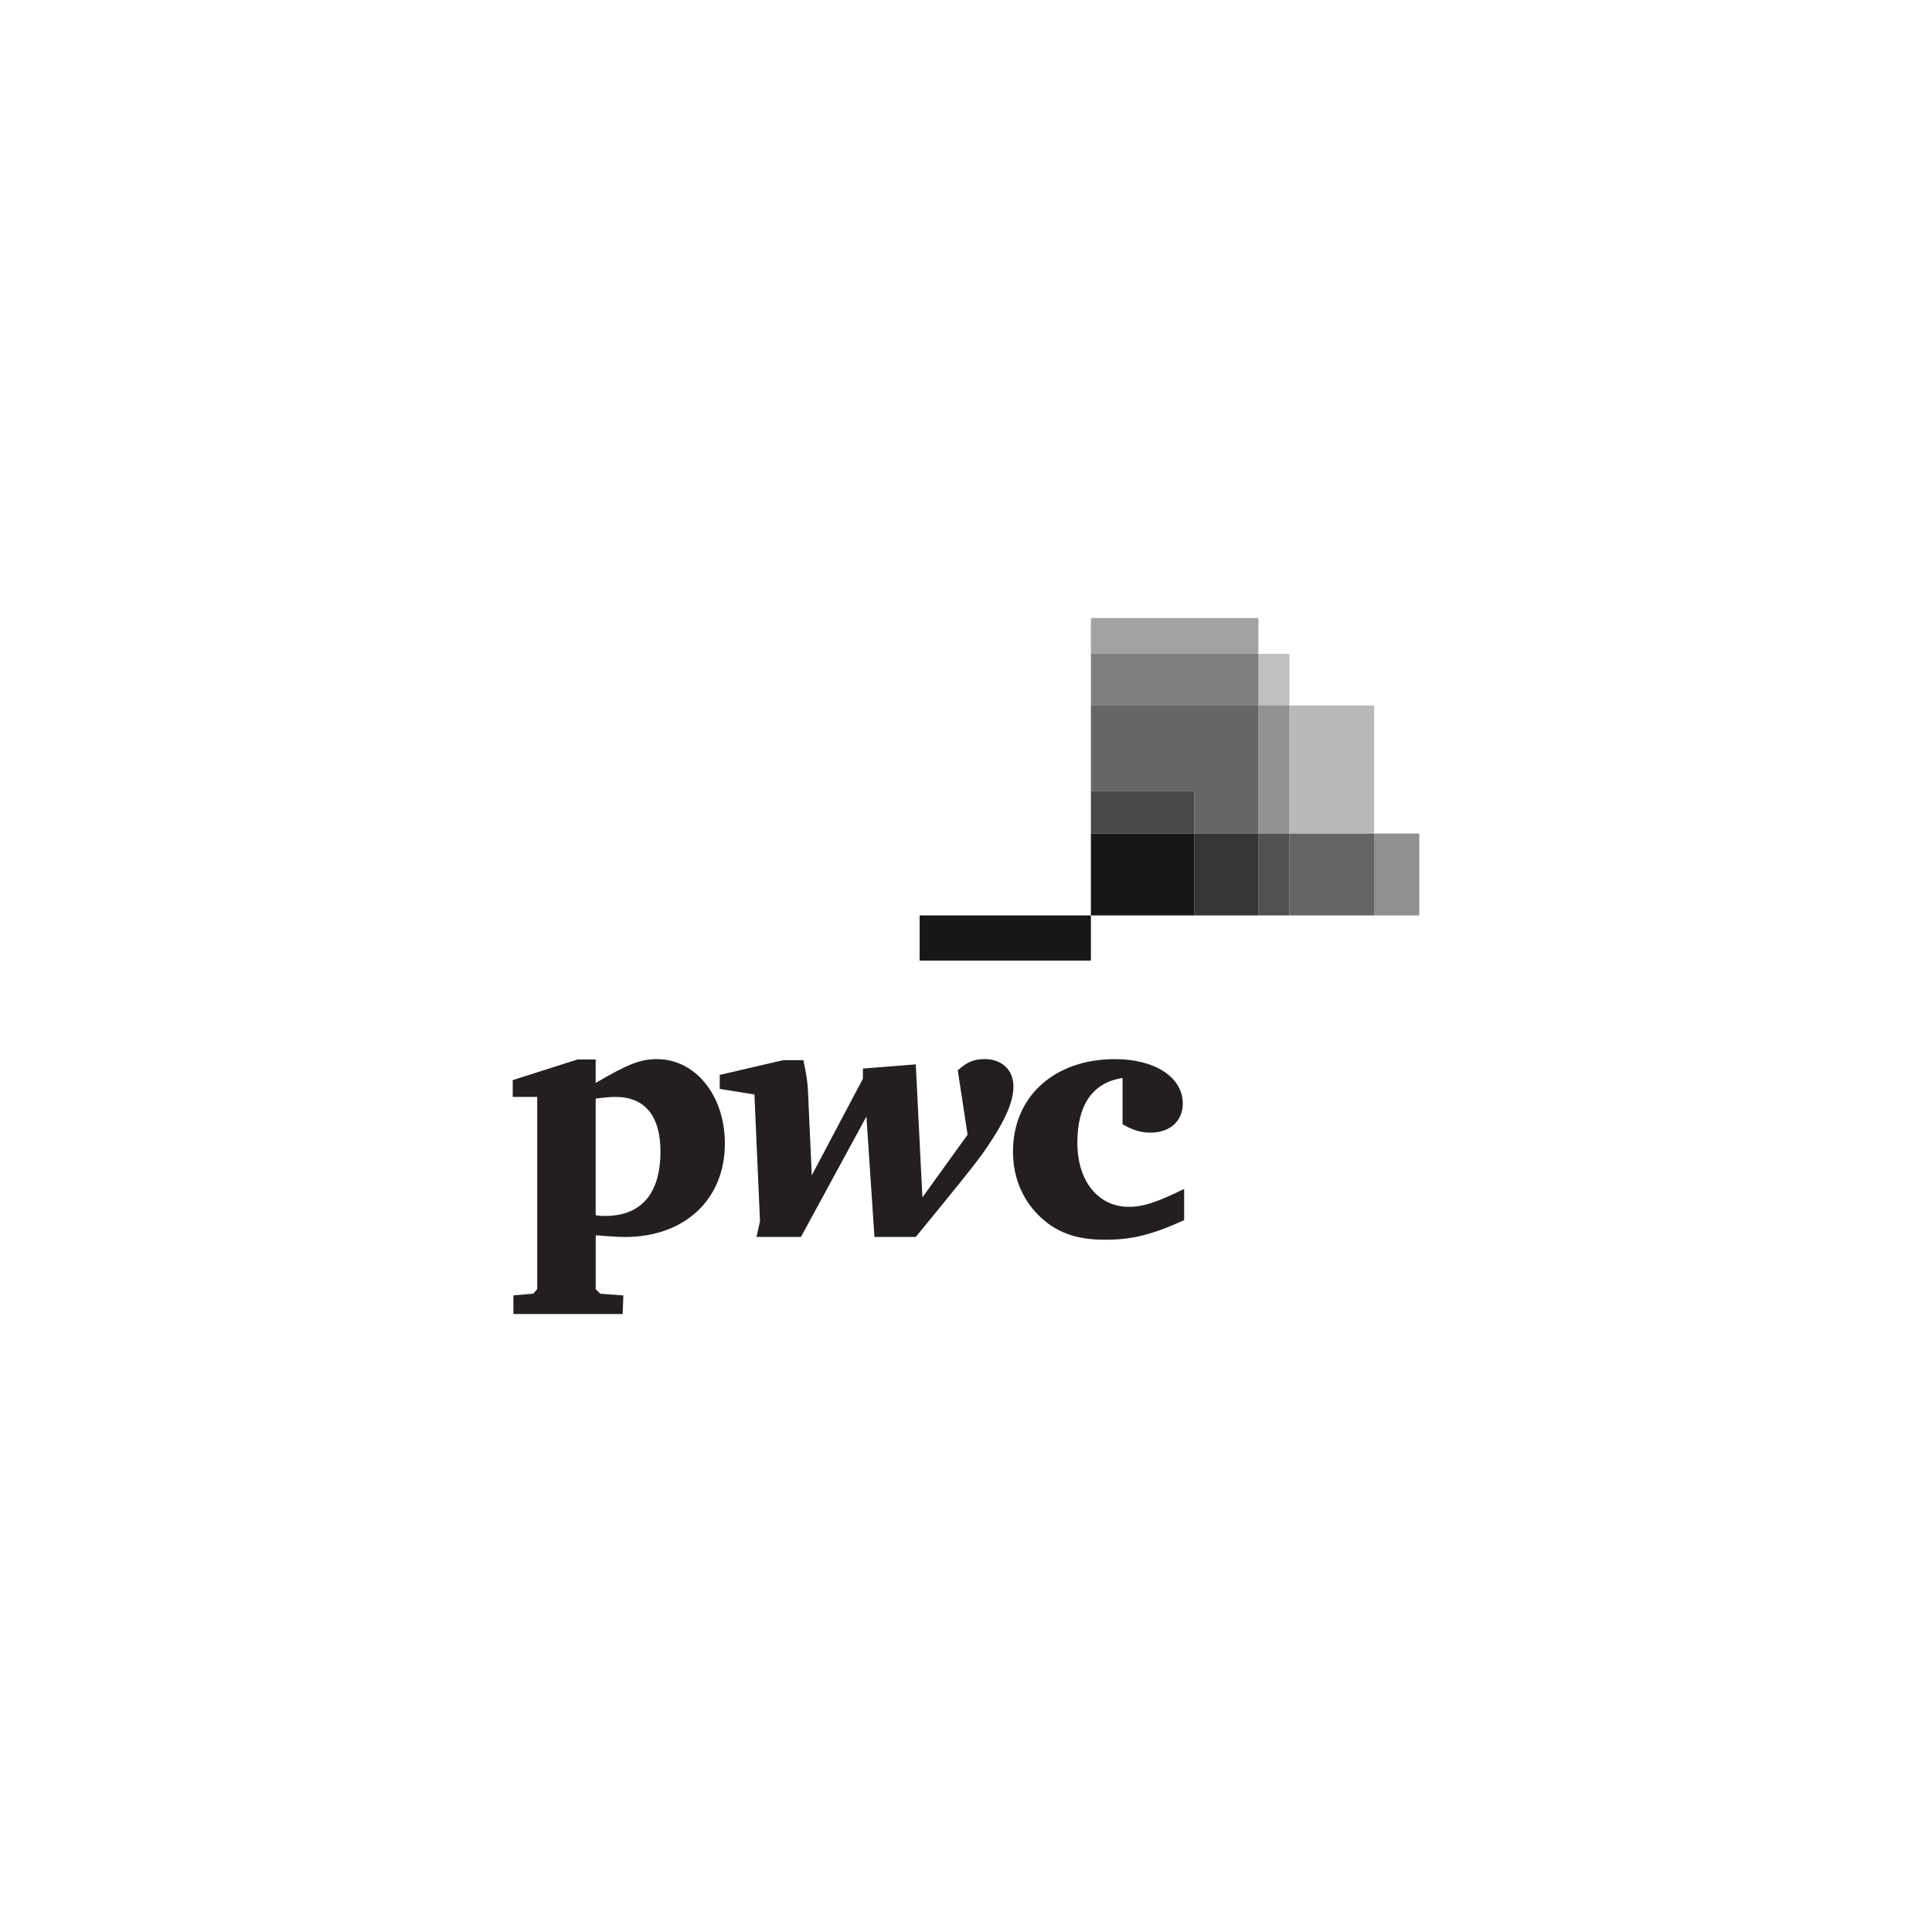 <?xml version="1.0" encoding="UTF-8"?>
<svg id="Layer_1" xmlns="http://www.w3.org/2000/svg" viewBox="0 0 512 512">
  <defs>
    <style>
      .cls-1 {
        fill: #474747;
      }

      .cls-2 {
        fill: #a2a2a2;
      }

      .cls-3 {
        fill: #515151;
      }

      .cls-4 {
        fill: #b9b9b9;
      }

      .cls-5 {
        fill: #646464;
      }

      .cls-6 {
        fill: silver;
      }

      .cls-7 {
        fill: #919191;
      }

      .cls-8 {
        fill: #231f20;
      }

      .cls-9 {
        fill: #666;
      }

      .cls-10 {
        fill: #909090;
      }

      .cls-11 {
        fill: #7e7e7e;
      }

      .cls-12 {
        fill: #353535;
      }

      .cls-13 {
        fill: #171717;
      }
    </style>
  </defs>
  <g>
    <path class="cls-8" d="M136.06,343.29l5.29-.46,1.02-1.21v-50.93h-6.49v-4.45l17.16-5.47h4.82v6.22c8.54-5.01,11.88-6.31,16.24-6.31,10.21,0,18,9.65,18,22.36,0,14.84-10.67,24.77-26.44,24.77-1.86,0-4.82-.19-7.79-.46v14.29l1.21,1.21,6.12.46-.19,4.92h-28.95v-4.92ZM157.86,322.05c1.21.19,1.76.19,2.51.19,9.56,0,14.66-5.94,14.66-17.07,0-9.46-4.17-14.47-11.88-14.47-1.3,0-2.6.09-5.29.46v30.89Z"/>
    <path class="cls-8" d="M212.9,280.95c.74,3.34,1.11,5.84,1.21,7.89l1.02,22.64,13.55-25.61v-2.69l14.01-1.11,1.76,35.25,11.97-16.61-2.6-17.07c2.51-2.23,4.27-2.97,7.14-2.97,4.55,0,7.61,2.88,7.61,7.24s-2.5,9.93-8.72,18.55c-1.95,2.69-7.7,9.83-17.16,21.34h-10.95l-2.13-31.91-17.35,31.91h-11.78l.93-4.17-1.48-33.58-9.19-1.48v-3.71l16.79-3.9h5.38Z"/>
    <path class="cls-8" d="M297.48,285.68c-7.89,1.21-11.97,7.05-11.97,17.16s5.47,16.98,13.64,16.98c3.9,0,7.42-1.21,14.66-4.73v8.26c-8.81,3.99-13.92,5.19-21.06,5.19-7.7,0-13.08-2.04-17.53-6.49-4.45-4.45-6.77-10.3-6.77-16.88,0-14.57,10.95-24.49,27-24.49,10.67,0,18,4.82,18,11.78,0,4.64-3.43,7.7-8.54,7.7-2.6,0-4.73-.65-7.42-2.23v-12.25Z"/>
  </g>
  <rect class="cls-13" x="243.71" y="242.6" width="45.39" height="11.97"/>
  <g>
    <rect class="cls-2" x="289.1" y="163.79" width="44.39" height="9.48"/>
    <rect class="cls-6" x="333.48" y="173.27" width="8.23" height="13.71"/>
    <rect class="cls-11" x="289.1" y="173.27" width="44.39" height="13.71"/>
    <rect class="cls-4" x="341.72" y="186.98" width="22.45" height="33.92"/>
    <rect class="cls-7" x="333.48" y="186.98" width="8.23" height="33.92"/>
    <polygon class="cls-9" points="316.53 220.9 333.48 220.9 333.48 186.98 289.1 186.98 289.1 209.68 316.53 209.68 316.53 220.9"/>
    <rect class="cls-10" x="364.16" y="220.9" width="11.97" height="21.7"/>
    <rect class="cls-5" x="341.72" y="220.9" width="22.45" height="21.7"/>
    <rect class="cls-3" x="333.48" y="220.9" width="8.23" height="21.7"/>
    <rect class="cls-12" x="316.53" y="220.9" width="16.96" height="21.7"/>
    <rect class="cls-1" x="289.1" y="209.68" width="27.43" height="11.22"/>
    <rect class="cls-13" x="289.1" y="220.9" width="27.43" height="21.7"/>
  </g>
</svg>
